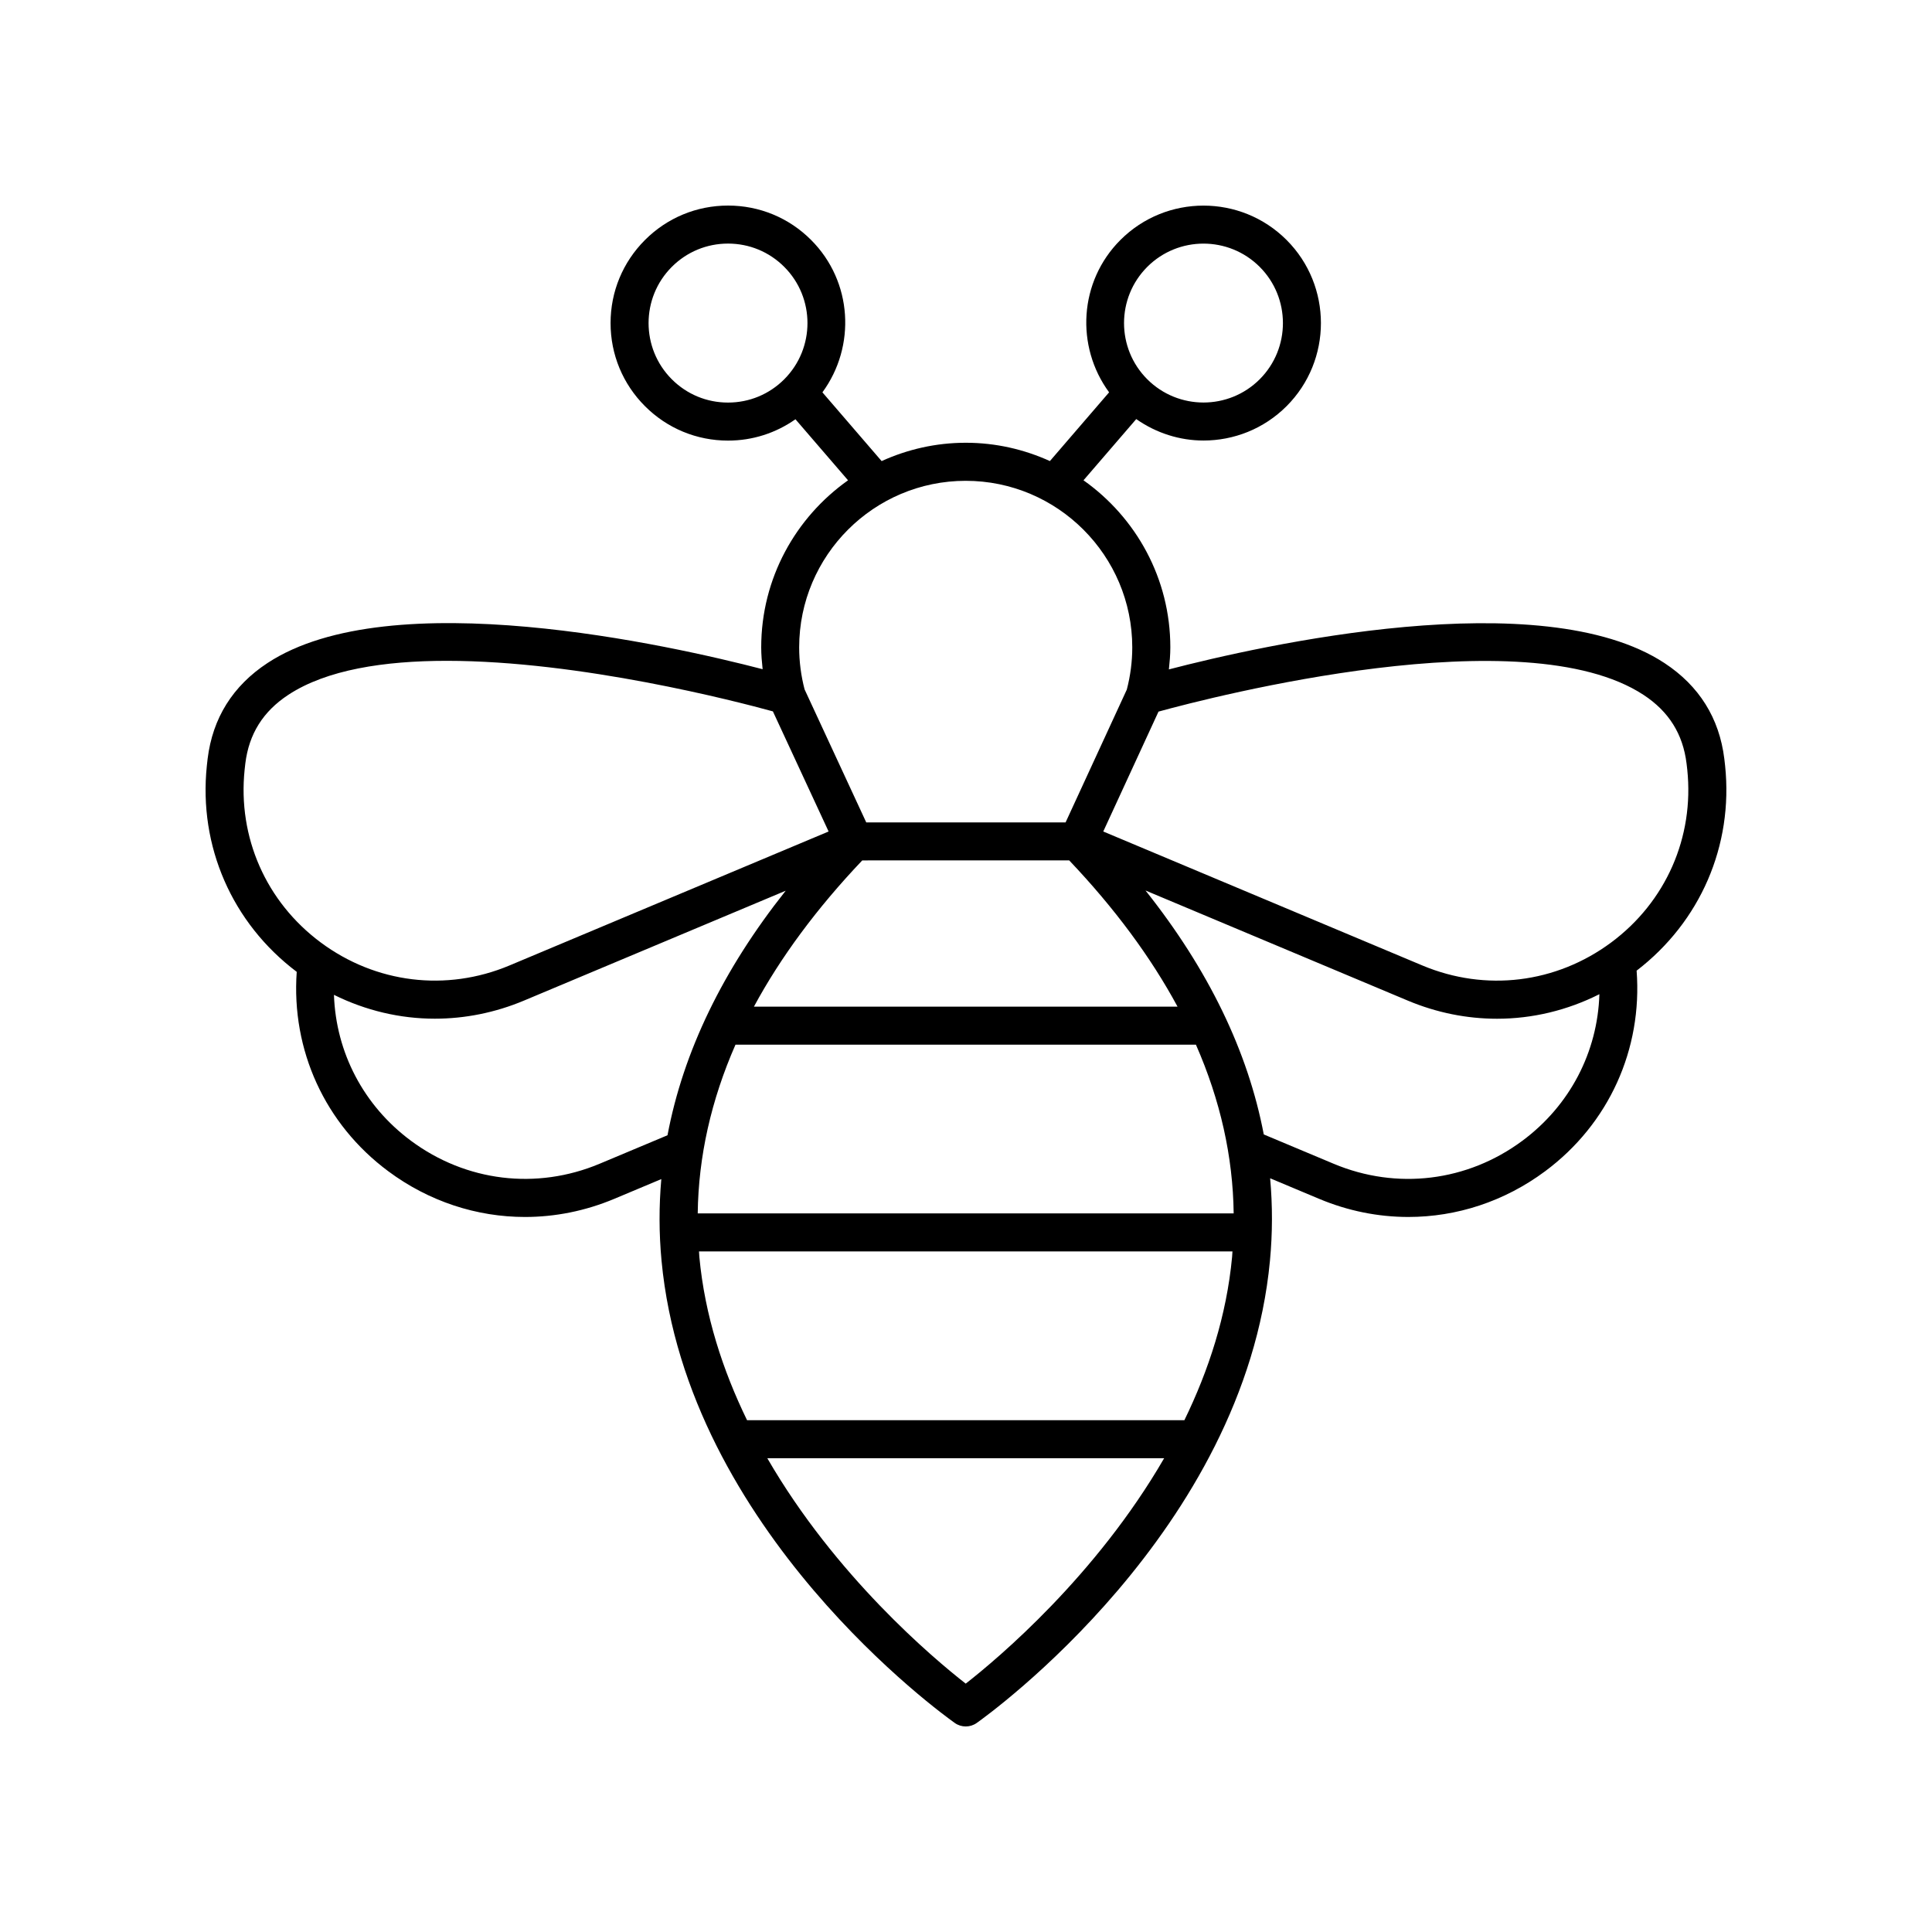<?xml version="1.0" encoding="UTF-8"?>
<!-- The Best Svg Icon site in the world: iconSvg.co, Visit us! https://iconsvg.co -->
<svg fill="#000000" width="800px" height="800px" version="1.1" viewBox="144 144 512 512" xmlns="http://www.w3.org/2000/svg">
 <path d="m214.89 319.71c-9.199 6.047-14.539 14.586-15.867 25.367l-0.207 1.855c-2.223 21.324 6.691 41.688 23.82 54.617-1.465 20.723 7.449 40.363 24.273 52.852 10.781 8.004 23.426 12.109 36.23 12.109 7.965 0 15.988-1.59 23.664-4.812l12.453-5.227c-0.633 7.168-0.625 14.375 0.059 21.621 6.746 71.629 74.82 120.46 77.711 122.51 0.871 0.621 1.891 0.926 2.91 0.926 1.02 0 2.035-0.309 2.906-0.926 2.891-2.043 70.965-50.879 77.711-122.51 0.691-7.316 0.699-14.598 0.047-21.836l12.965 5.441c7.676 3.223 15.699 4.812 23.664 4.812 12.801 0 25.453-4.102 36.227-12.102 16.91-12.551 25.844-32.332 24.266-53.172 16.871-12.941 25.652-33.141 23.453-54.293l-0.211-1.852c-1.328-10.789-6.668-19.324-15.855-25.367-32.645-21.441-107.01-4.648-131.34 1.676 0.207-1.938 0.383-3.883 0.383-5.844 0-18.281-9.117-34.441-23.012-44.27l13.977-16.223c5.34 3.742 11.562 5.684 17.824 5.684 7.977 0 15.945-3.035 22.016-9.105 12.137-12.145 12.137-31.902 0-44.043-12.145-12.145-31.891-12.145-44.035 0-11 11-11.93 28.199-2.996 40.375l-15.691 18.215c-6.809-3.09-14.344-4.852-22.297-4.852s-15.484 1.766-22.297 4.856l-15.691-18.215c8.93-12.176 8.004-29.375-2.992-40.375-5.875-5.891-13.699-9.125-22.012-9.125-8.32 0-16.137 3.238-22.016 9.121-5.883 5.883-9.121 13.703-9.121 22.023 0 8.32 3.238 16.141 9.121 22.023 5.879 5.883 13.699 9.121 22.016 9.121 6.488 0 12.66-1.996 17.859-5.656l13.938 16.18c-13.895 9.828-23.012 25.988-23.012 44.27 0 1.945 0.172 3.867 0.375 5.789-24.305-6.32-98.586-23.086-131.21-1.641zm233.15-104.99c4.109-4.102 9.5-6.16 14.895-6.16 5.391 0 10.785 2.055 14.895 6.16 8.211 8.215 8.211 21.578 0 29.797-8.215 8.207-21.57 8.207-29.785 0-8.219-8.215-8.219-21.578-0.004-29.797zm-126 29.797c-8.215-8.215-8.215-21.578 0-29.797 3.977-3.977 9.266-6.168 14.895-6.168 5.625 0 10.914 2.188 14.895 6.168 8.211 8.215 8.211 21.578 0 29.797-3.981 3.981-9.27 6.168-14.895 6.168-5.629 0.004-10.918-2.188-14.895-6.168zm-113.21 103.45 0.184-1.645c0.969-7.832 4.695-13.781 11.398-18.188 10.117-6.652 25.398-9.008 41.988-9.008 35.332 0 76.59 10.695 86.426 13.398l14.762 31.832-84.594 35.512c-16.723 7.008-35.406 4.727-49.992-6.102-14.496-10.766-22.039-27.883-20.172-45.801zm218.52 24.047c12.059 12.707 21.633 25.645 28.707 38.754l-112.26 0.004c7.074-13.109 16.645-26.047 28.707-38.754zm43.594 93.551h-142.04c0.191-15.062 3.543-29.992 10.008-44.719h122.02c6.465 14.727 9.816 29.656 10.004 44.719zm-168.05-13.156c-16.723 7.008-35.41 4.734-49.992-6.098-12.566-9.324-19.879-23.422-20.402-38.668 8.406 4.164 17.52 6.32 26.727 6.32 7.961 0 15.984-1.586 23.66-4.809l69.332-29.105c-16.691 21.031-27.16 42.695-31.324 64.805zm97.031 137.77c-8.633-6.734-34.555-28.566-52.582-59.738h105.17c-18.035 31.172-43.957 53.004-52.586 59.738zm57.949-69.816h-115.9c-6.402-13.16-11.18-27.672-12.641-43.266-0.047-0.484-0.051-0.969-0.09-1.453h141.37c-0.043 0.484-0.047 0.969-0.094 1.453-1.461 15.594-6.234 30.105-12.641 43.266zm89.566-74.043c-14.594 10.828-33.277 13.102-49.988 6.098l-18.539-7.777c-4.199-22.051-14.668-43.668-31.34-64.648l69.5 29.176c7.676 3.223 15.695 4.809 23.66 4.809 9.348 0 18.605-2.211 27.121-6.504-0.465 15.309-7.797 29.484-20.414 38.848zm32.125-118.16c6.695 4.402 10.426 10.352 11.391 18.188l0.188 1.637c1.863 17.91-5.676 35.027-20.176 45.789-14.598 10.828-33.273 13.105-49.992 6.102l-84.602-35.52 14.641-31.773c14.492-3.973 96.871-25.242 128.55-4.422zm-179.64-56.738c24.34 0 44.137 19.805 44.137 44.148 0 3.793-0.5 7.551-1.449 11.184l-16.223 35.195h-52.824l-16.348-35.262c-0.934-3.602-1.43-7.336-1.43-11.121 0.004-24.344 19.801-44.145 44.137-44.145z"/>
</svg>